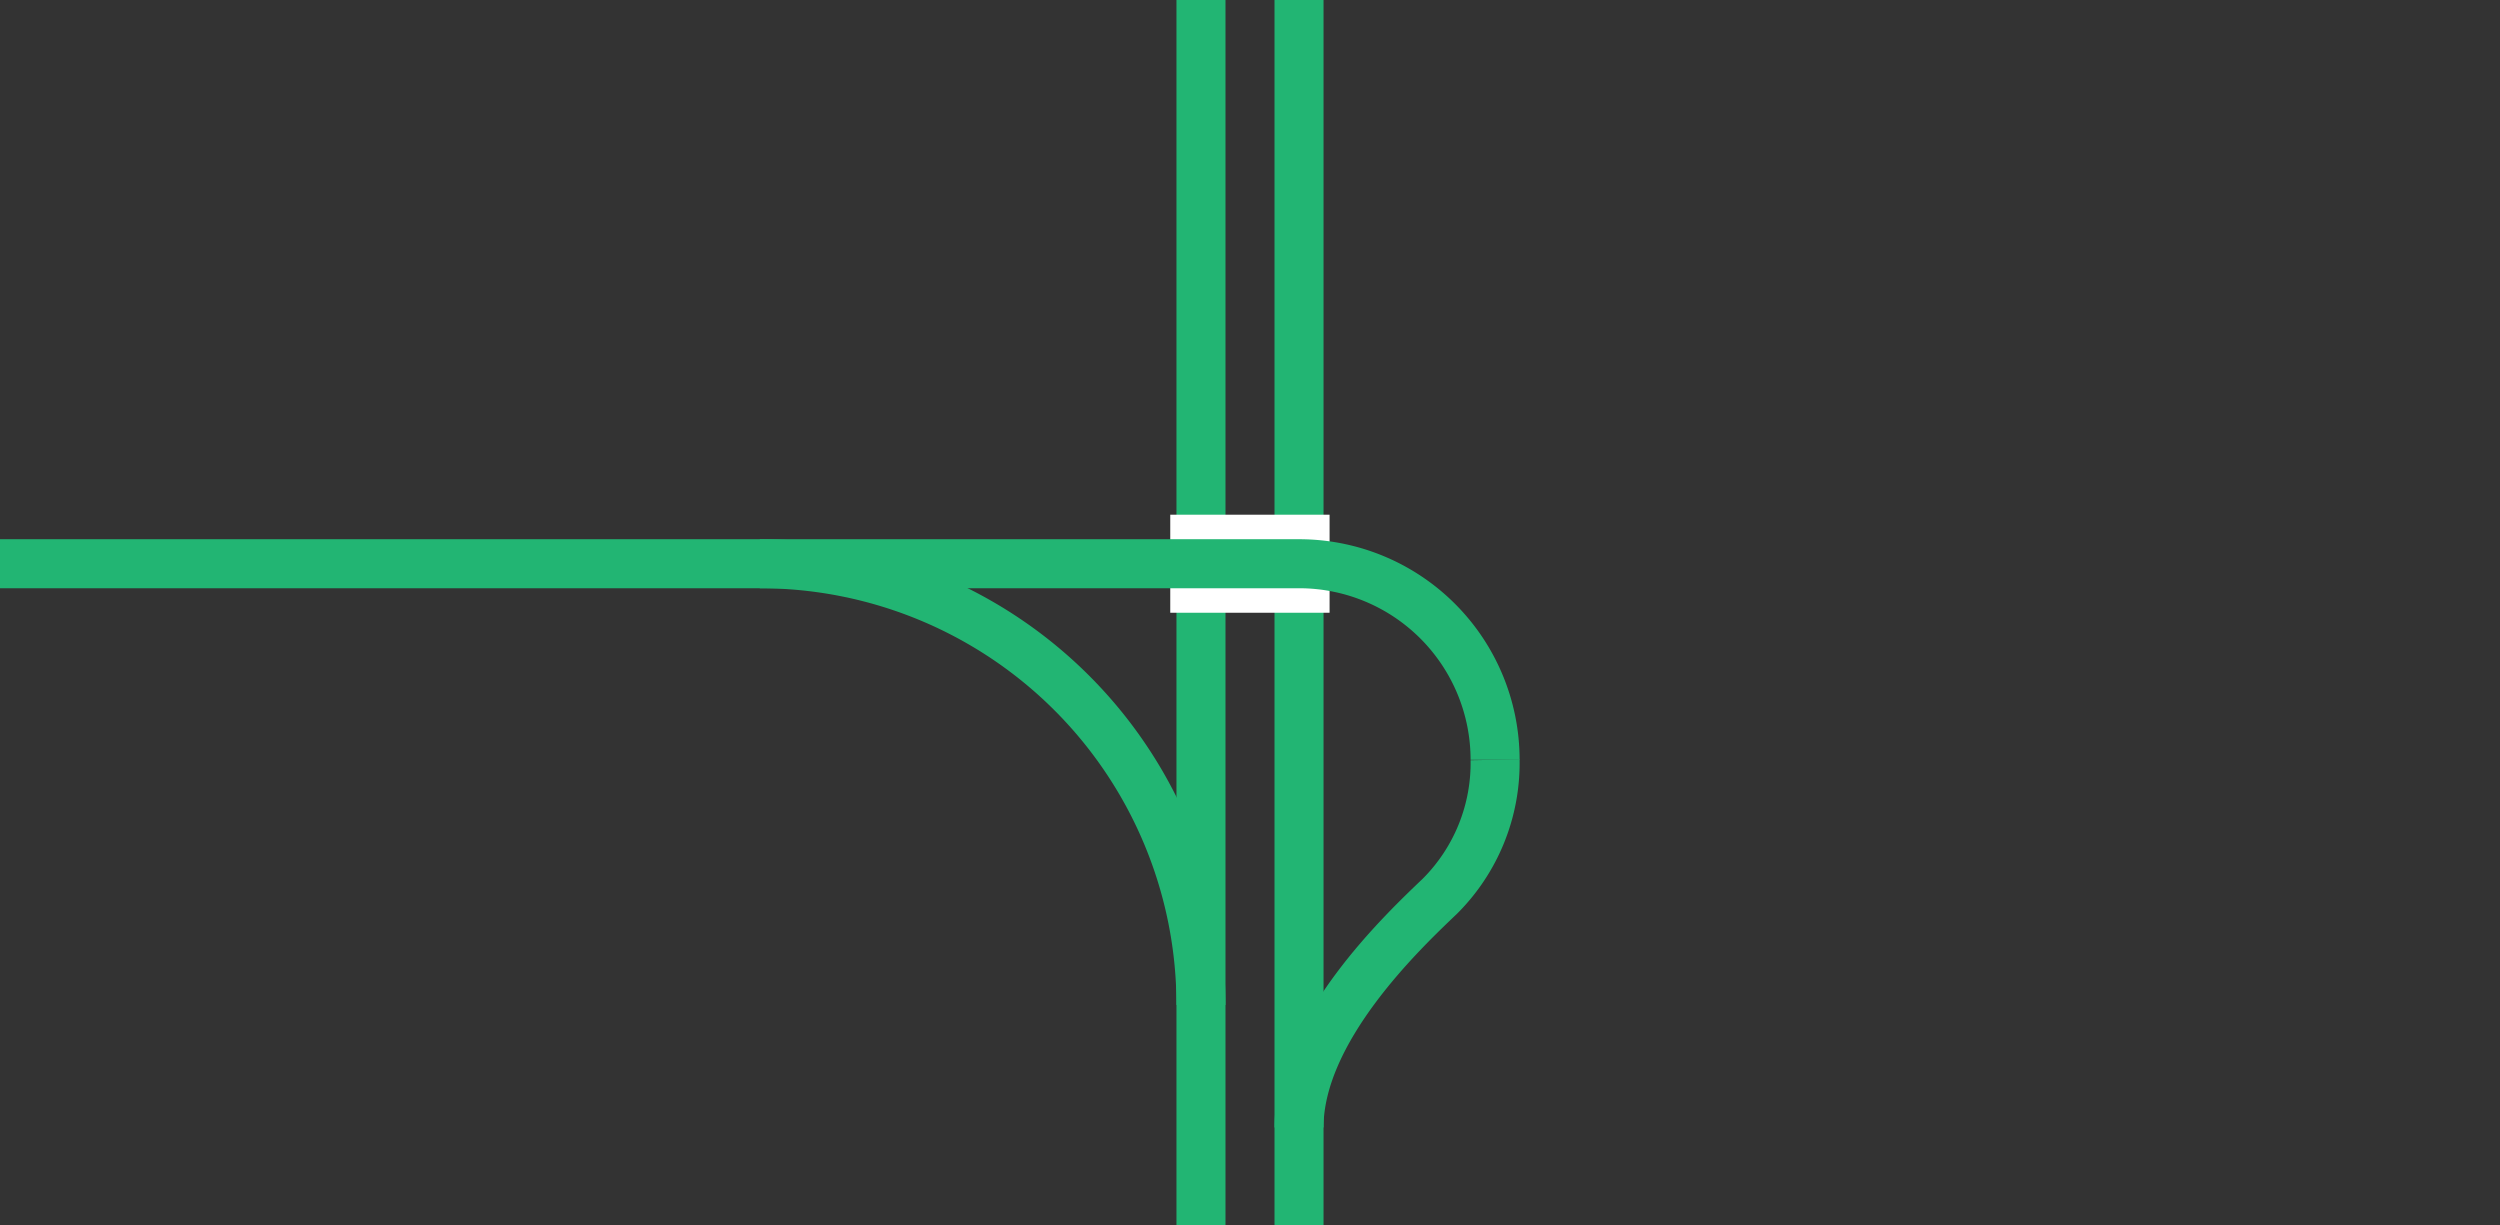 <svg viewBox="0 0 153 75" xmlns="http://www.w3.org/2000/svg"><rect x="0" y="0" width="153" height="75" fill="#333333" stroke="none"/><g fill="none"><g stroke="#22b573"><path d="m91.5 46.5a11.52 11.52 0 0 1 -3.37 8.34c-2.26 2.16-8.63 8.16-8.63 14.16" stroke-miterlimit="10" stroke-width="3"/><path d="m73.5 61.5a27 27 0 0 0 -27-27" stroke-miterlimit="10" stroke-width="3"/><path d="m73.5 0v75" stroke-miterlimit="10" stroke-width="3"/><path d="m79.5 0v75" stroke-miterlimit="10" stroke-width="3"/></g><path d="m0 36.02h3v3h-3z"/><path d="m150 36h3v3h-3z"/><path d="m71.62 34.5h9.75" stroke="#fff" stroke-miterlimit="10" stroke-width="6"/><path d="m91.5 46.5a12 12 0 0 0 -12-12h-79.5" stroke="#22b573" stroke-miterlimit="10" stroke-width="3"/></g></svg>